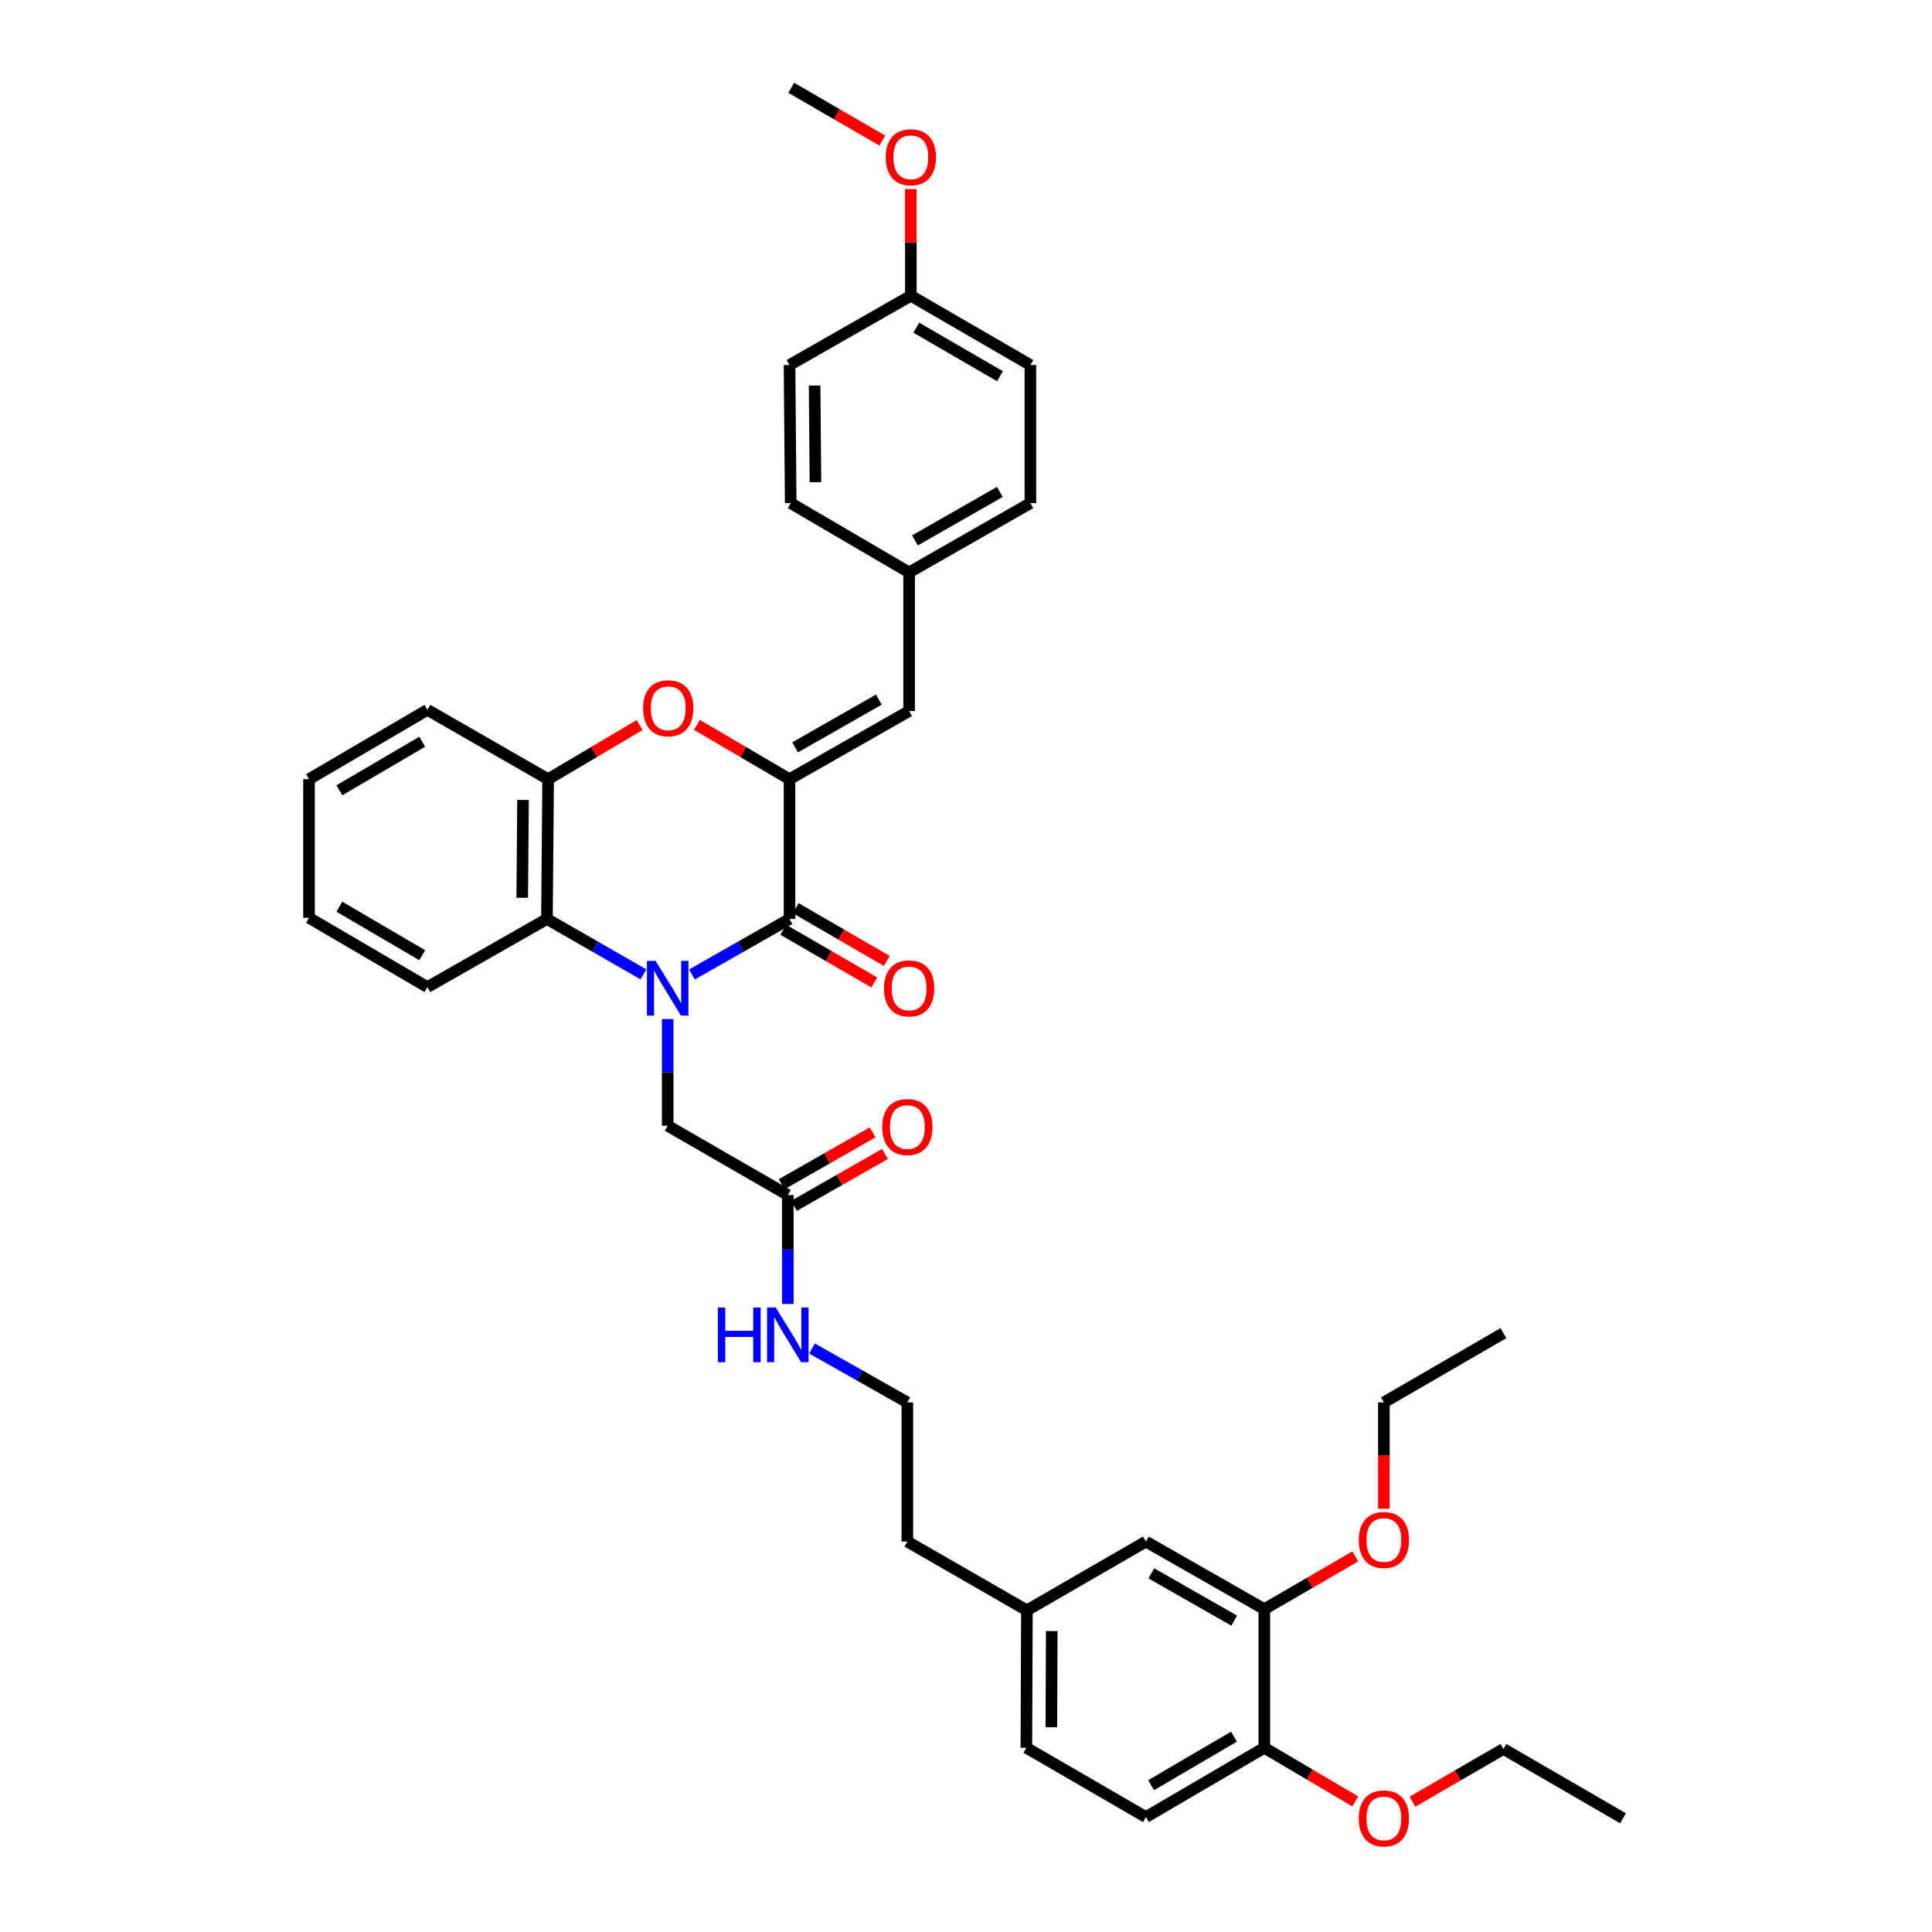 <?xml version='1.0' encoding='iso-8859-1'?>
<svg version='1.1' baseProfile='full'
              xmlns='http://www.w3.org/2000/svg'
                      xmlns:rdkit='http://www.rdkit.org/xml'
                      xmlns:xlink='http://www.w3.org/1999/xlink'
                  xml:space='preserve'
width='1000px' height='1000px' viewBox='0 0 1000 1000'>
<!-- END OF HEADER -->
<rect style='opacity:1.0;fill:#FFFFFF;stroke:none' width='1000' height='1000' x='0' y='0'> </rect>
<path class='bond-0' d='M 358.146,504.387 L 383.401,490.023' style='fill:none;fill-rule:evenodd;stroke:#0000FF;stroke-width:6px;stroke-linecap:butt;stroke-linejoin:miter;stroke-opacity:1' />
<path class='bond-0' d='M 383.401,490.023 L 408.655,475.659' style='fill:none;fill-rule:evenodd;stroke:#000000;stroke-width:6px;stroke-linecap:butt;stroke-linejoin:miter;stroke-opacity:1' />
<path class='bond-3' d='M 333.051,504.329 L 308.077,489.994' style='fill:none;fill-rule:evenodd;stroke:#0000FF;stroke-width:6px;stroke-linecap:butt;stroke-linejoin:miter;stroke-opacity:1' />
<path class='bond-3' d='M 308.077,489.994 L 283.104,475.659' style='fill:none;fill-rule:evenodd;stroke:#000000;stroke-width:6px;stroke-linecap:butt;stroke-linejoin:miter;stroke-opacity:1' />
<path class='bond-6' d='M 345.593,527.466 L 345.593,555.07' style='fill:none;fill-rule:evenodd;stroke:#0000FF;stroke-width:6px;stroke-linecap:butt;stroke-linejoin:miter;stroke-opacity:1' />
<path class='bond-6' d='M 345.593,555.07 L 345.593,582.675' style='fill:none;fill-rule:evenodd;stroke:#000000;stroke-width:6px;stroke-linecap:butt;stroke-linejoin:miter;stroke-opacity:1' />
<path class='bond-1' d='M 408.655,475.659 L 408.655,403.308' style='fill:none;fill-rule:evenodd;stroke:#000000;stroke-width:6px;stroke-linecap:butt;stroke-linejoin:miter;stroke-opacity:1' />
<path class='bond-9' d='M 405.423,481.237 L 428.98,494.886' style='fill:none;fill-rule:evenodd;stroke:#000000;stroke-width:6px;stroke-linecap:butt;stroke-linejoin:miter;stroke-opacity:1' />
<path class='bond-9' d='M 428.98,494.886 L 452.536,508.535' style='fill:none;fill-rule:evenodd;stroke:#FF0000;stroke-width:6px;stroke-linecap:butt;stroke-linejoin:miter;stroke-opacity:1' />
<path class='bond-9' d='M 411.886,470.082 L 435.443,483.731' style='fill:none;fill-rule:evenodd;stroke:#000000;stroke-width:6px;stroke-linecap:butt;stroke-linejoin:miter;stroke-opacity:1' />
<path class='bond-9' d='M 435.443,483.731 L 459,497.381' style='fill:none;fill-rule:evenodd;stroke:#FF0000;stroke-width:6px;stroke-linecap:butt;stroke-linejoin:miter;stroke-opacity:1' />
<path class='bond-5' d='M 408.655,403.308 L 470.557,368.035' style='fill:none;fill-rule:evenodd;stroke:#000000;stroke-width:6px;stroke-linecap:butt;stroke-linejoin:miter;stroke-opacity:1' />
<path class='bond-5' d='M 411.558,386.816 L 454.889,362.125' style='fill:none;fill-rule:evenodd;stroke:#000000;stroke-width:6px;stroke-linecap:butt;stroke-linejoin:miter;stroke-opacity:1' />
<path class='bond-37' d='M 408.655,403.308 L 384.673,389.257' style='fill:none;fill-rule:evenodd;stroke:#000000;stroke-width:6px;stroke-linecap:butt;stroke-linejoin:miter;stroke-opacity:1' />
<path class='bond-37' d='M 384.673,389.257 L 360.691,375.206' style='fill:none;fill-rule:evenodd;stroke:#FF0000;stroke-width:6px;stroke-linecap:butt;stroke-linejoin:miter;stroke-opacity:1' />
<path class='bond-2' d='M 331.066,375.284 L 307.386,389.296' style='fill:none;fill-rule:evenodd;stroke:#FF0000;stroke-width:6px;stroke-linecap:butt;stroke-linejoin:miter;stroke-opacity:1' />
<path class='bond-2' d='M 307.386,389.296 L 283.705,403.308' style='fill:none;fill-rule:evenodd;stroke:#000000;stroke-width:6px;stroke-linecap:butt;stroke-linejoin:miter;stroke-opacity:1' />
<path class='bond-4' d='M 283.104,475.659 L 283.705,403.308' style='fill:none;fill-rule:evenodd;stroke:#000000;stroke-width:6px;stroke-linecap:butt;stroke-linejoin:miter;stroke-opacity:1' />
<path class='bond-4' d='M 270.302,464.699 L 270.724,414.053' style='fill:none;fill-rule:evenodd;stroke:#000000;stroke-width:6px;stroke-linecap:butt;stroke-linejoin:miter;stroke-opacity:1' />
<path class='bond-26' d='M 283.104,475.659 L 221.223,510.925' style='fill:none;fill-rule:evenodd;stroke:#000000;stroke-width:6px;stroke-linecap:butt;stroke-linejoin:miter;stroke-opacity:1' />
<path class='bond-28' d='M 283.705,403.308 L 221.223,367.419' style='fill:none;fill-rule:evenodd;stroke:#000000;stroke-width:6px;stroke-linecap:butt;stroke-linejoin:miter;stroke-opacity:1' />
<path class='bond-13' d='M 470.557,368.035 L 470.557,296.285' style='fill:none;fill-rule:evenodd;stroke:#000000;stroke-width:6px;stroke-linecap:butt;stroke-linejoin:miter;stroke-opacity:1' />
<path class='bond-7' d='M 345.593,582.675 L 407.774,618.55' style='fill:none;fill-rule:evenodd;stroke:#000000;stroke-width:6px;stroke-linecap:butt;stroke-linejoin:miter;stroke-opacity:1' />
<path class='bond-12' d='M 410.966,624.15 L 434.513,610.726' style='fill:none;fill-rule:evenodd;stroke:#000000;stroke-width:6px;stroke-linecap:butt;stroke-linejoin:miter;stroke-opacity:1' />
<path class='bond-12' d='M 434.513,610.726 L 458.059,597.303' style='fill:none;fill-rule:evenodd;stroke:#FF0000;stroke-width:6px;stroke-linecap:butt;stroke-linejoin:miter;stroke-opacity:1' />
<path class='bond-12' d='M 404.581,612.95 L 428.128,599.527' style='fill:none;fill-rule:evenodd;stroke:#000000;stroke-width:6px;stroke-linecap:butt;stroke-linejoin:miter;stroke-opacity:1' />
<path class='bond-12' d='M 428.128,599.527 L 451.674,586.103' style='fill:none;fill-rule:evenodd;stroke:#FF0000;stroke-width:6px;stroke-linecap:butt;stroke-linejoin:miter;stroke-opacity:1' />
<path class='bond-14' d='M 407.774,618.55 L 407.774,646.748' style='fill:none;fill-rule:evenodd;stroke:#000000;stroke-width:6px;stroke-linecap:butt;stroke-linejoin:miter;stroke-opacity:1' />
<path class='bond-14' d='M 407.774,646.748 L 407.774,674.947' style='fill:none;fill-rule:evenodd;stroke:#0000FF;stroke-width:6px;stroke-linecap:butt;stroke-linejoin:miter;stroke-opacity:1' />
<path class='bond-8' d='M 654.407,832.897 L 593.121,797.917' style='fill:none;fill-rule:evenodd;stroke:#000000;stroke-width:6px;stroke-linecap:butt;stroke-linejoin:miter;stroke-opacity:1' />
<path class='bond-8' d='M 638.824,838.846 L 595.924,814.36' style='fill:none;fill-rule:evenodd;stroke:#000000;stroke-width:6px;stroke-linecap:butt;stroke-linejoin:miter;stroke-opacity:1' />
<path class='bond-19' d='M 654.407,832.897 L 677.957,819.246' style='fill:none;fill-rule:evenodd;stroke:#000000;stroke-width:6px;stroke-linecap:butt;stroke-linejoin:miter;stroke-opacity:1' />
<path class='bond-19' d='M 677.957,819.246 L 701.507,805.594' style='fill:none;fill-rule:evenodd;stroke:#FF0000;stroke-width:6px;stroke-linecap:butt;stroke-linejoin:miter;stroke-opacity:1' />
<path class='bond-40' d='M 654.407,832.897 L 654.407,904.647' style='fill:none;fill-rule:evenodd;stroke:#000000;stroke-width:6px;stroke-linecap:butt;stroke-linejoin:miter;stroke-opacity:1' />
<path class='bond-10' d='M 654.407,904.647 L 593.121,940.514' style='fill:none;fill-rule:evenodd;stroke:#000000;stroke-width:6px;stroke-linecap:butt;stroke-linejoin:miter;stroke-opacity:1' />
<path class='bond-10' d='M 638.703,898.9 L 595.803,924.008' style='fill:none;fill-rule:evenodd;stroke:#000000;stroke-width:6px;stroke-linecap:butt;stroke-linejoin:miter;stroke-opacity:1' />
<path class='bond-22' d='M 654.407,904.647 L 677.953,918.527' style='fill:none;fill-rule:evenodd;stroke:#000000;stroke-width:6px;stroke-linecap:butt;stroke-linejoin:miter;stroke-opacity:1' />
<path class='bond-22' d='M 677.953,918.527 L 701.499,932.408' style='fill:none;fill-rule:evenodd;stroke:#FF0000;stroke-width:6px;stroke-linecap:butt;stroke-linejoin:miter;stroke-opacity:1' />
<path class='bond-11' d='M 593.121,797.917 L 531.527,833.506' style='fill:none;fill-rule:evenodd;stroke:#000000;stroke-width:6px;stroke-linecap:butt;stroke-linejoin:miter;stroke-opacity:1' />
<path class='bond-20' d='M 470.557,296.285 L 409.271,260.417' style='fill:none;fill-rule:evenodd;stroke:#000000;stroke-width:6px;stroke-linecap:butt;stroke-linejoin:miter;stroke-opacity:1' />
<path class='bond-21' d='M 470.557,296.285 L 533.325,260.417' style='fill:none;fill-rule:evenodd;stroke:#000000;stroke-width:6px;stroke-linecap:butt;stroke-linejoin:miter;stroke-opacity:1' />
<path class='bond-21' d='M 473.576,279.712 L 517.514,254.604' style='fill:none;fill-rule:evenodd;stroke:#000000;stroke-width:6px;stroke-linecap:butt;stroke-linejoin:miter;stroke-opacity:1' />
<path class='bond-25' d='M 420.291,697.991 L 444.969,711.939' style='fill:none;fill-rule:evenodd;stroke:#0000FF;stroke-width:6px;stroke-linecap:butt;stroke-linejoin:miter;stroke-opacity:1' />
<path class='bond-25' d='M 444.969,711.939 L 469.647,725.888' style='fill:none;fill-rule:evenodd;stroke:#000000;stroke-width:6px;stroke-linecap:butt;stroke-linejoin:miter;stroke-opacity:1' />
<path class='bond-15' d='M 593.121,940.514 L 531.248,904.647' style='fill:none;fill-rule:evenodd;stroke:#000000;stroke-width:6px;stroke-linecap:butt;stroke-linejoin:miter;stroke-opacity:1' />
<path class='bond-16' d='M 531.527,833.506 L 469.647,797.917' style='fill:none;fill-rule:evenodd;stroke:#000000;stroke-width:6px;stroke-linecap:butt;stroke-linejoin:miter;stroke-opacity:1' />
<path class='bond-18' d='M 531.527,833.506 L 531.248,904.647' style='fill:none;fill-rule:evenodd;stroke:#000000;stroke-width:6px;stroke-linecap:butt;stroke-linejoin:miter;stroke-opacity:1' />
<path class='bond-18' d='M 544.377,844.227 L 544.182,894.026' style='fill:none;fill-rule:evenodd;stroke:#000000;stroke-width:6px;stroke-linecap:butt;stroke-linejoin:miter;stroke-opacity:1' />
<path class='bond-17' d='M 471.452,153.079 L 533.325,188.947' style='fill:none;fill-rule:evenodd;stroke:#000000;stroke-width:6px;stroke-linecap:butt;stroke-linejoin:miter;stroke-opacity:1' />
<path class='bond-17' d='M 474.267,169.613 L 517.579,194.72' style='fill:none;fill-rule:evenodd;stroke:#000000;stroke-width:6px;stroke-linecap:butt;stroke-linejoin:miter;stroke-opacity:1' />
<path class='bond-27' d='M 471.452,153.079 L 471.452,125.478' style='fill:none;fill-rule:evenodd;stroke:#000000;stroke-width:6px;stroke-linecap:butt;stroke-linejoin:miter;stroke-opacity:1' />
<path class='bond-27' d='M 471.452,125.478 L 471.452,97.876' style='fill:none;fill-rule:evenodd;stroke:#FF0000;stroke-width:6px;stroke-linecap:butt;stroke-linejoin:miter;stroke-opacity:1' />
<path class='bond-39' d='M 471.452,153.079 L 408.655,188.947' style='fill:none;fill-rule:evenodd;stroke:#000000;stroke-width:6px;stroke-linecap:butt;stroke-linejoin:miter;stroke-opacity:1' />
<path class='bond-30' d='M 716.295,780.924 L 716.295,753.406' style='fill:none;fill-rule:evenodd;stroke:#FF0000;stroke-width:6px;stroke-linecap:butt;stroke-linejoin:miter;stroke-opacity:1' />
<path class='bond-30' d='M 716.295,753.406 L 716.295,725.888' style='fill:none;fill-rule:evenodd;stroke:#000000;stroke-width:6px;stroke-linecap:butt;stroke-linejoin:miter;stroke-opacity:1' />
<path class='bond-23' d='M 409.271,260.417 L 408.655,188.947' style='fill:none;fill-rule:evenodd;stroke:#000000;stroke-width:6px;stroke-linecap:butt;stroke-linejoin:miter;stroke-opacity:1' />
<path class='bond-23' d='M 422.07,249.586 L 421.638,199.556' style='fill:none;fill-rule:evenodd;stroke:#000000;stroke-width:6px;stroke-linecap:butt;stroke-linejoin:miter;stroke-opacity:1' />
<path class='bond-24' d='M 533.325,260.417 L 533.325,188.947' style='fill:none;fill-rule:evenodd;stroke:#000000;stroke-width:6px;stroke-linecap:butt;stroke-linejoin:miter;stroke-opacity:1' />
<path class='bond-31' d='M 731.083,932.559 L 754.629,918.91' style='fill:none;fill-rule:evenodd;stroke:#FF0000;stroke-width:6px;stroke-linecap:butt;stroke-linejoin:miter;stroke-opacity:1' />
<path class='bond-31' d='M 754.629,918.91 L 778.175,905.262' style='fill:none;fill-rule:evenodd;stroke:#000000;stroke-width:6px;stroke-linecap:butt;stroke-linejoin:miter;stroke-opacity:1' />
<path class='bond-29' d='M 469.647,725.888 L 469.647,797.917' style='fill:none;fill-rule:evenodd;stroke:#000000;stroke-width:6px;stroke-linecap:butt;stroke-linejoin:miter;stroke-opacity:1' />
<path class='bond-33' d='M 221.223,510.925 L 159.952,475.058' style='fill:none;fill-rule:evenodd;stroke:#000000;stroke-width:6px;stroke-linecap:butt;stroke-linejoin:miter;stroke-opacity:1' />
<path class='bond-33' d='M 218.545,494.42 L 175.655,469.312' style='fill:none;fill-rule:evenodd;stroke:#000000;stroke-width:6px;stroke-linecap:butt;stroke-linejoin:miter;stroke-opacity:1' />
<path class='bond-32' d='M 456.663,72.753 L 433.107,59.104' style='fill:none;fill-rule:evenodd;stroke:#FF0000;stroke-width:6px;stroke-linecap:butt;stroke-linejoin:miter;stroke-opacity:1' />
<path class='bond-32' d='M 433.107,59.104 L 409.55,45.455' style='fill:none;fill-rule:evenodd;stroke:#000000;stroke-width:6px;stroke-linecap:butt;stroke-linejoin:miter;stroke-opacity:1' />
<path class='bond-38' d='M 221.223,367.419 L 159.952,403.308' style='fill:none;fill-rule:evenodd;stroke:#000000;stroke-width:6px;stroke-linecap:butt;stroke-linejoin:miter;stroke-opacity:1' />
<path class='bond-38' d='M 218.548,383.926 L 175.658,409.049' style='fill:none;fill-rule:evenodd;stroke:#000000;stroke-width:6px;stroke-linecap:butt;stroke-linejoin:miter;stroke-opacity:1' />
<path class='bond-36' d='M 716.295,725.888 L 778.175,690.02' style='fill:none;fill-rule:evenodd;stroke:#000000;stroke-width:6px;stroke-linecap:butt;stroke-linejoin:miter;stroke-opacity:1' />
<path class='bond-35' d='M 778.175,905.262 L 840.048,941.13' style='fill:none;fill-rule:evenodd;stroke:#000000;stroke-width:6px;stroke-linecap:butt;stroke-linejoin:miter;stroke-opacity:1' />
<path class='bond-34' d='M 159.952,475.058 L 159.952,403.308' style='fill:none;fill-rule:evenodd;stroke:#000000;stroke-width:6px;stroke-linecap:butt;stroke-linejoin:miter;stroke-opacity:1' />
<path  class='atom-0' d='M 339.333 497.367
L 348.613 512.367
Q 349.533 513.847, 351.013 516.527
Q 352.493 519.207, 352.573 519.367
L 352.573 497.367
L 356.333 497.367
L 356.333 525.687
L 352.453 525.687
L 342.493 509.287
Q 341.333 507.367, 340.093 505.167
Q 338.893 502.967, 338.533 502.287
L 338.533 525.687
L 334.853 525.687
L 334.853 497.367
L 339.333 497.367
' fill='#0000FF'/>
<path  class='atom-3' d='M 332.872 366.604
Q 332.872 359.804, 336.232 356.004
Q 339.592 352.204, 345.872 352.204
Q 352.152 352.204, 355.512 356.004
Q 358.872 359.804, 358.872 366.604
Q 358.872 373.484, 355.472 377.404
Q 352.072 381.284, 345.872 381.284
Q 339.632 381.284, 336.232 377.404
Q 332.872 373.524, 332.872 366.604
M 345.872 378.084
Q 350.192 378.084, 352.512 375.204
Q 354.872 372.284, 354.872 366.604
Q 354.872 361.044, 352.512 358.244
Q 350.192 355.404, 345.872 355.404
Q 341.552 355.404, 339.192 358.204
Q 336.872 361.004, 336.872 366.604
Q 336.872 372.324, 339.192 375.204
Q 341.552 378.084, 345.872 378.084
' fill='#FF0000'/>
<path  class='atom-10' d='M 457.557 511.607
Q 457.557 504.807, 460.917 501.007
Q 464.277 497.207, 470.557 497.207
Q 476.837 497.207, 480.197 501.007
Q 483.557 504.807, 483.557 511.607
Q 483.557 518.487, 480.157 522.407
Q 476.757 526.287, 470.557 526.287
Q 464.317 526.287, 460.917 522.407
Q 457.557 518.527, 457.557 511.607
M 470.557 523.087
Q 474.877 523.087, 477.197 520.207
Q 479.557 517.287, 479.557 511.607
Q 479.557 506.047, 477.197 503.247
Q 474.877 500.407, 470.557 500.407
Q 466.237 500.407, 463.877 503.207
Q 461.557 506.007, 461.557 511.607
Q 461.557 517.327, 463.877 520.207
Q 466.237 523.087, 470.557 523.087
' fill='#FF0000'/>
<path  class='atom-13' d='M 456.647 583.357
Q 456.647 576.557, 460.007 572.757
Q 463.367 568.957, 469.647 568.957
Q 475.927 568.957, 479.287 572.757
Q 482.647 576.557, 482.647 583.357
Q 482.647 590.237, 479.247 594.157
Q 475.847 598.037, 469.647 598.037
Q 463.407 598.037, 460.007 594.157
Q 456.647 590.277, 456.647 583.357
M 469.647 594.837
Q 473.967 594.837, 476.287 591.957
Q 478.647 589.037, 478.647 583.357
Q 478.647 577.797, 476.287 574.997
Q 473.967 572.157, 469.647 572.157
Q 465.327 572.157, 462.967 574.957
Q 460.647 577.757, 460.647 583.357
Q 460.647 589.077, 462.967 591.957
Q 465.327 594.837, 469.647 594.837
' fill='#FF0000'/>
<path  class='atom-15' d='M 371.554 676.756
L 375.394 676.756
L 375.394 688.796
L 389.874 688.796
L 389.874 676.756
L 393.714 676.756
L 393.714 705.076
L 389.874 705.076
L 389.874 691.996
L 375.394 691.996
L 375.394 705.076
L 371.554 705.076
L 371.554 676.756
' fill='#0000FF'/>
<path  class='atom-15' d='M 401.514 676.756
L 410.794 691.756
Q 411.714 693.236, 413.194 695.916
Q 414.674 698.596, 414.754 698.756
L 414.754 676.756
L 418.514 676.756
L 418.514 705.076
L 414.634 705.076
L 404.674 688.676
Q 403.514 686.756, 402.274 684.556
Q 401.074 682.356, 400.714 681.676
L 400.714 705.076
L 397.034 705.076
L 397.034 676.756
L 401.514 676.756
' fill='#0000FF'/>
<path  class='atom-20' d='M 703.295 797.102
Q 703.295 790.302, 706.655 786.502
Q 710.015 782.702, 716.295 782.702
Q 722.575 782.702, 725.935 786.502
Q 729.295 790.302, 729.295 797.102
Q 729.295 803.982, 725.895 807.902
Q 722.495 811.782, 716.295 811.782
Q 710.055 811.782, 706.655 807.902
Q 703.295 804.022, 703.295 797.102
M 716.295 808.582
Q 720.615 808.582, 722.935 805.702
Q 725.295 802.782, 725.295 797.102
Q 725.295 791.542, 722.935 788.742
Q 720.615 785.902, 716.295 785.902
Q 711.975 785.902, 709.615 788.702
Q 707.295 791.502, 707.295 797.102
Q 707.295 802.822, 709.615 805.702
Q 711.975 808.582, 716.295 808.582
' fill='#FF0000'/>
<path  class='atom-23' d='M 703.295 941.21
Q 703.295 934.41, 706.655 930.61
Q 710.015 926.81, 716.295 926.81
Q 722.575 926.81, 725.935 930.61
Q 729.295 934.41, 729.295 941.21
Q 729.295 948.09, 725.895 952.01
Q 722.495 955.89, 716.295 955.89
Q 710.055 955.89, 706.655 952.01
Q 703.295 948.13, 703.295 941.21
M 716.295 952.69
Q 720.615 952.69, 722.935 949.81
Q 725.295 946.89, 725.295 941.21
Q 725.295 935.65, 722.935 932.85
Q 720.615 930.01, 716.295 930.01
Q 711.975 930.01, 709.615 932.81
Q 707.295 935.61, 707.295 941.21
Q 707.295 946.93, 709.615 949.81
Q 711.975 952.69, 716.295 952.69
' fill='#FF0000'/>
<path  class='atom-28' d='M 458.452 81.402
Q 458.452 74.602, 461.812 70.802
Q 465.172 67.002, 471.452 67.002
Q 477.732 67.002, 481.092 70.802
Q 484.452 74.602, 484.452 81.402
Q 484.452 88.282, 481.052 92.202
Q 477.652 96.082, 471.452 96.082
Q 465.212 96.082, 461.812 92.202
Q 458.452 88.322, 458.452 81.402
M 471.452 92.882
Q 475.772 92.882, 478.092 90.002
Q 480.452 87.082, 480.452 81.402
Q 480.452 75.842, 478.092 73.042
Q 475.772 70.202, 471.452 70.202
Q 467.132 70.202, 464.772 73.002
Q 462.452 75.802, 462.452 81.402
Q 462.452 87.122, 464.772 90.002
Q 467.132 92.882, 471.452 92.882
' fill='#FF0000'/>
</svg>

